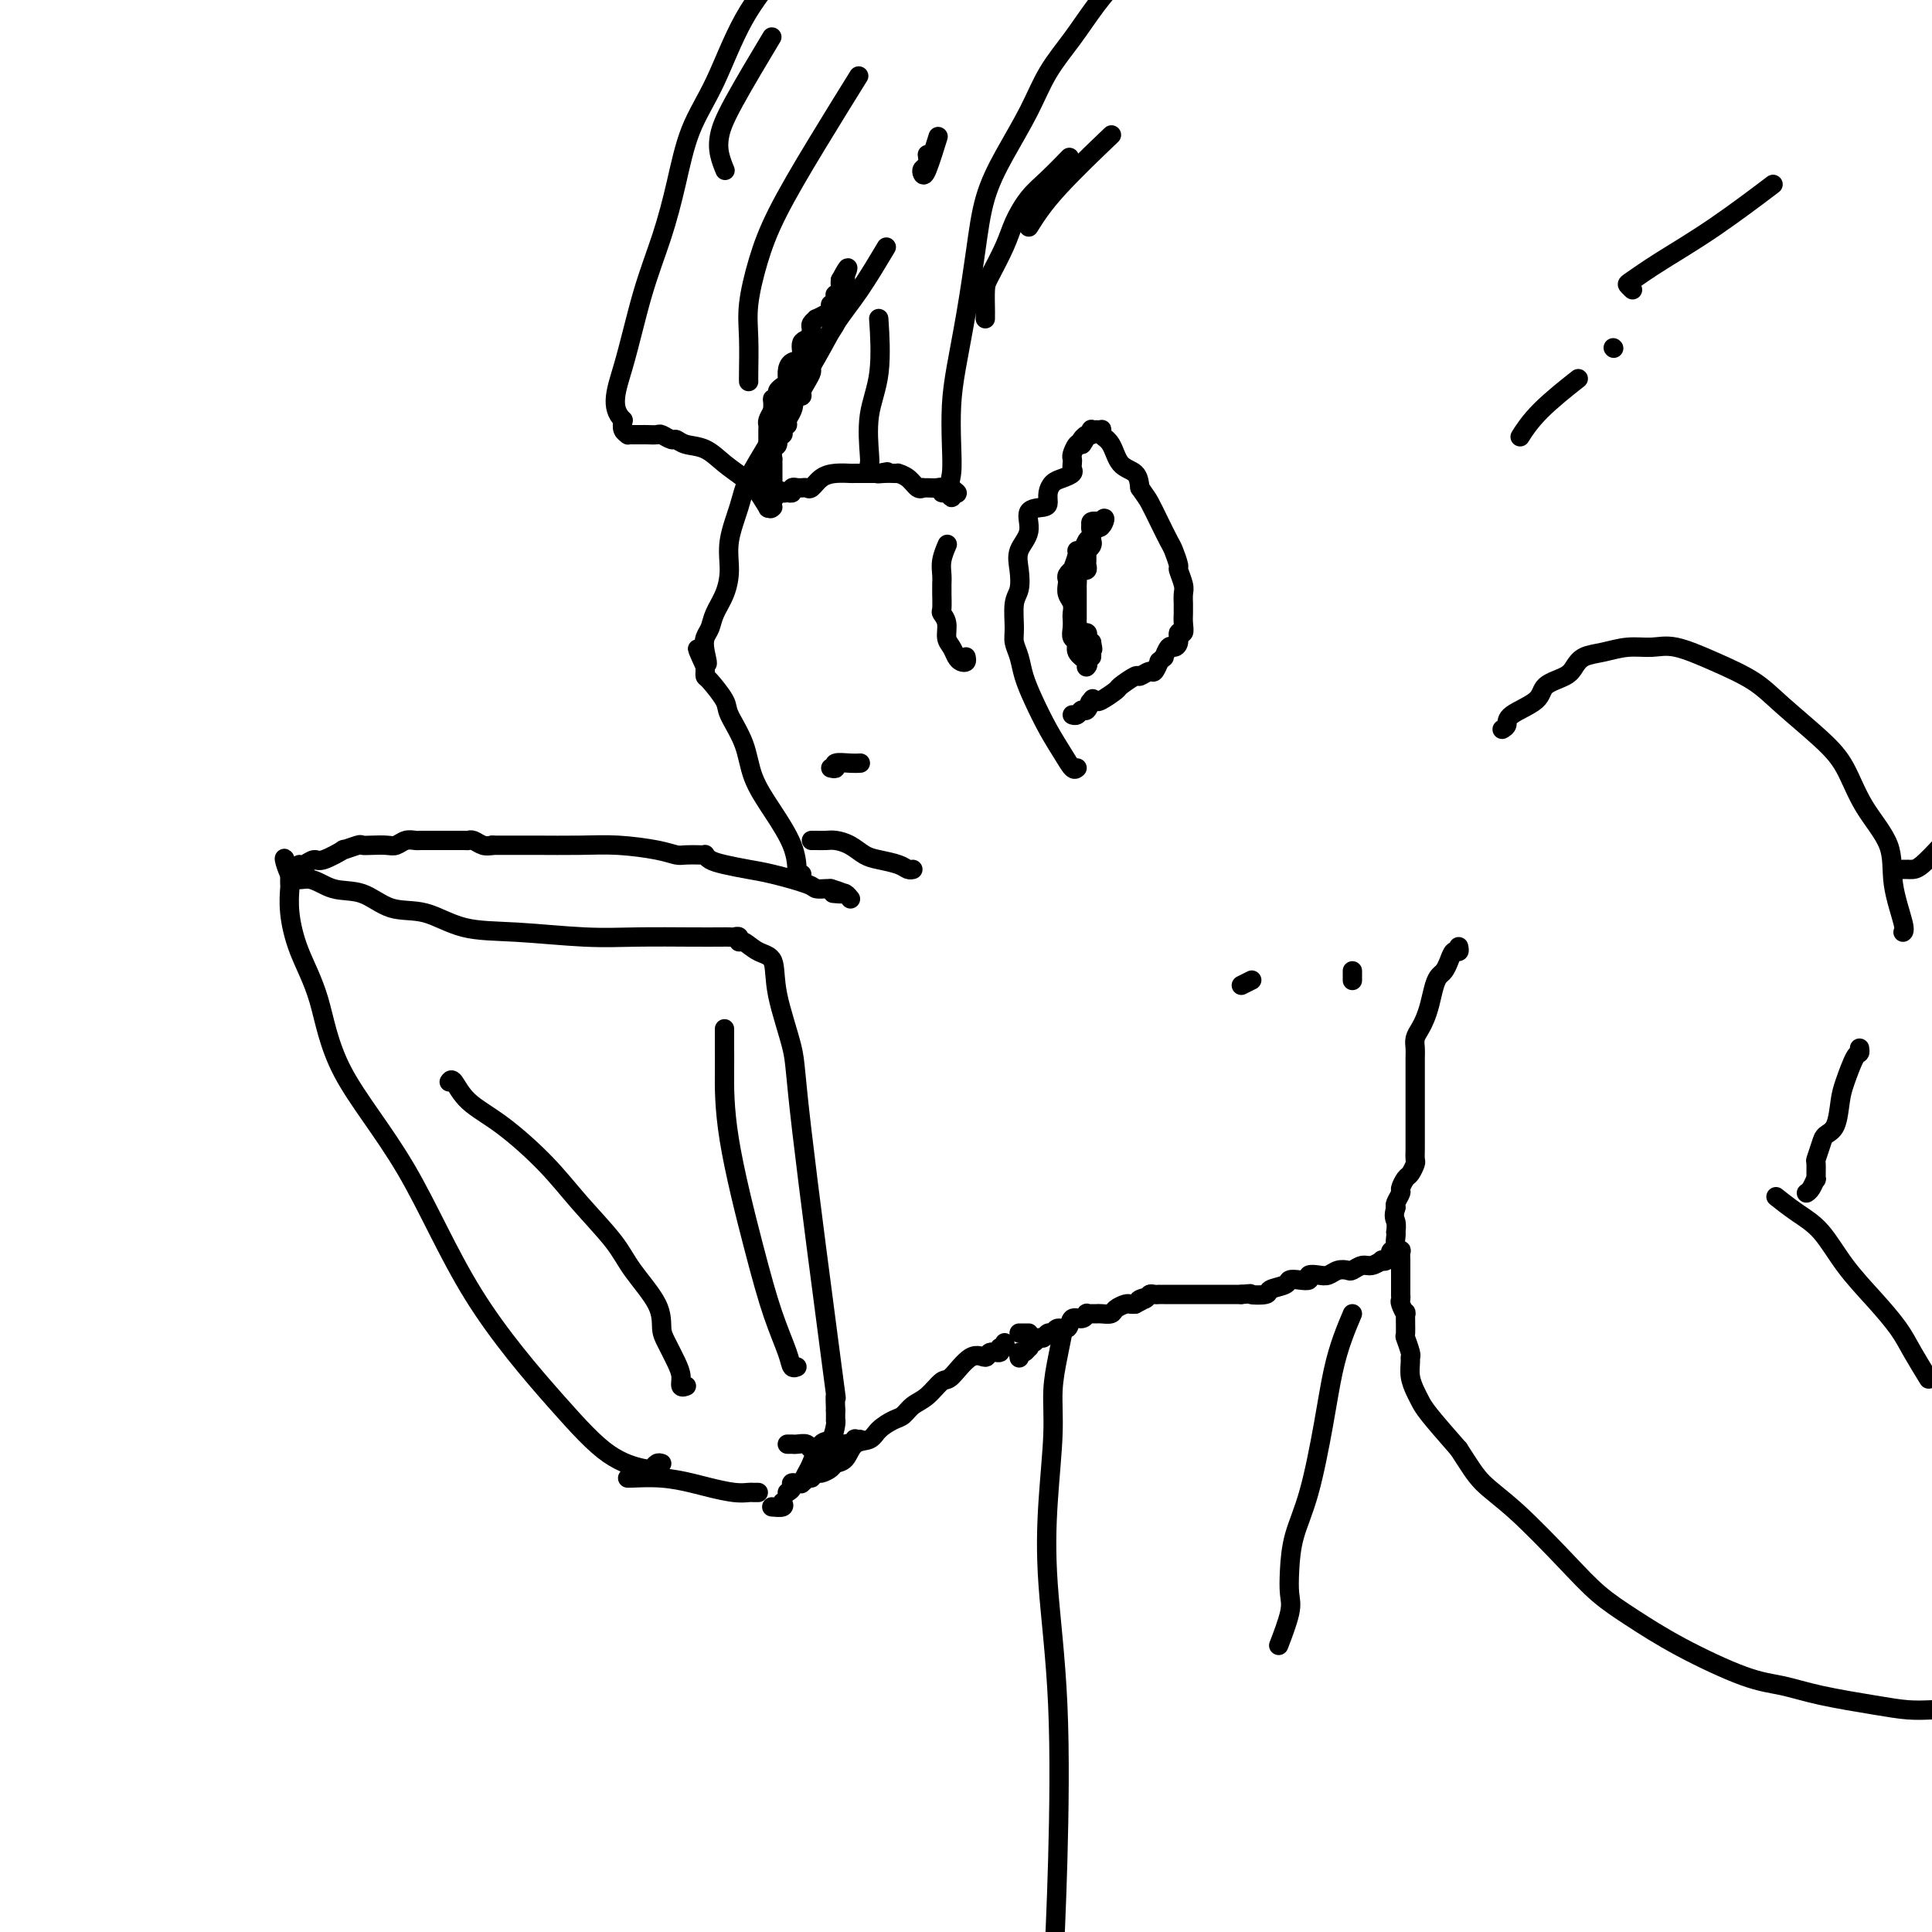 <svg viewBox='0 0 400 400' version='1.1' xmlns='http://www.w3.org/2000/svg' xmlns:xlink='http://www.w3.org/1999/xlink'><g fill='none' stroke='#000000' stroke-width='4' stroke-linecap='round' stroke-linejoin='round'><path d='M137,303c-0.329,-0.103 -0.658,-0.207 -1,0c-0.342,0.207 -0.698,0.723 -1,1c-0.302,0.277 -0.552,0.313 -2,0c-1.448,-0.313 -4.096,-0.975 -7,-3c-2.904,-2.025 -6.064,-5.413 -11,-11c-4.936,-5.587 -11.647,-13.373 -17,-22c-5.353,-8.627 -9.347,-18.095 -14,-26c-4.653,-7.905 -9.965,-14.248 -13,-20c-3.035,-5.752 -3.794,-10.914 -5,-15c-1.206,-4.086 -2.859,-7.098 -4,-10c-1.141,-2.902 -1.770,-5.695 -2,-8c-0.230,-2.305 -0.062,-4.123 0,-5c0.062,-0.877 0.017,-0.813 0,-1c-0.017,-0.187 -0.005,-0.625 0,-1c0.005,-0.375 0.002,-0.688 0,-1'/><path d='M60,181c-1.884,-6.372 -1.094,-1.801 0,0c1.094,1.801 2.492,0.834 4,1c1.508,0.166 3.126,1.467 5,2c1.874,0.533 4.002,0.300 6,1c1.998,0.700 3.864,2.335 6,3c2.136,0.665 4.540,0.360 7,1c2.460,0.640 4.975,2.224 8,3c3.025,0.776 6.561,0.744 11,1c4.439,0.256 9.781,0.801 14,1c4.219,0.199 7.315,0.054 11,0c3.685,-0.054 7.958,-0.016 11,0c3.042,0.016 4.853,0.008 6,0c1.147,-0.008 1.629,-0.018 2,0c0.371,0.018 0.629,0.064 1,0c0.371,-0.064 0.853,-0.238 1,0c0.147,0.238 -0.040,0.890 0,1c0.040,0.110 0.309,-0.320 1,0c0.691,0.320 1.805,1.389 3,2c1.195,0.611 2.471,0.763 3,2c0.529,1.237 0.310,3.558 1,7c0.690,3.442 2.290,8.005 3,11c0.710,2.995 0.531,4.421 2,17c1.469,12.579 4.588,36.310 6,47c1.412,10.690 1.118,8.340 1,8c-0.118,-0.340 -0.059,1.330 0,3'/><path d='M173,292c-0.001,0.308 -0.003,0.616 0,1c0.003,0.384 0.009,0.845 0,1c-0.009,0.155 -0.034,0.002 0,0c0.034,-0.002 0.125,0.145 0,1c-0.125,0.855 -0.468,2.419 -1,3c-0.532,0.581 -1.253,0.180 -2,1c-0.747,0.820 -1.521,2.861 -2,4c-0.479,1.139 -0.665,1.378 -1,2c-0.335,0.622 -0.821,1.629 -1,2c-0.179,0.371 -0.051,0.106 0,0c0.051,-0.106 0.026,-0.053 0,0'/><path d='M130,306c-0.098,0.024 -0.196,0.049 1,0c1.196,-0.049 3.686,-0.171 6,0c2.314,0.171 4.451,0.634 6,1c1.549,0.366 2.510,0.634 4,1c1.490,0.366 3.510,0.830 5,1c1.490,0.170 2.451,0.046 3,0c0.549,-0.046 0.686,-0.012 1,0c0.314,0.012 0.804,0.004 1,0c0.196,-0.004 0.098,-0.002 0,0'/><path d='M93,224c0.234,-0.353 0.467,-0.706 1,0c0.533,0.706 1.364,2.470 3,4c1.636,1.530 4.077,2.826 7,5c2.923,2.174 6.328,5.228 9,8c2.672,2.772 4.610,5.264 7,8c2.390,2.736 5.231,5.718 7,8c1.769,2.282 2.466,3.864 4,6c1.534,2.136 3.903,4.827 5,7c1.097,2.173 0.920,3.830 1,5c0.080,1.170 0.418,1.855 1,3c0.582,1.145 1.410,2.752 2,4c0.590,1.248 0.942,2.139 1,3c0.058,0.861 -0.177,1.693 0,2c0.177,0.307 0.765,0.088 1,0c0.235,-0.088 0.118,-0.044 0,0'/><path d='M150,213c0.001,0.162 0.002,0.323 0,1c-0.002,0.677 -0.006,1.868 0,3c0.006,1.132 0.023,2.204 0,5c-0.023,2.796 -0.084,7.317 1,14c1.084,6.683 3.313,15.528 5,22c1.687,6.472 2.830,10.571 4,14c1.170,3.429 2.365,6.187 3,8c0.635,1.813 0.709,2.680 1,3c0.291,0.320 0.797,0.091 1,0c0.203,-0.091 0.101,-0.046 0,0'/><path d='M62,179c0.223,0.130 0.445,0.260 1,0c0.555,-0.260 1.441,-0.911 2,-1c0.559,-0.089 0.789,0.382 2,0c1.211,-0.382 3.401,-1.619 4,-2c0.599,-0.381 -0.394,0.094 0,0c0.394,-0.094 2.174,-0.756 3,-1c0.826,-0.244 0.696,-0.069 1,0c0.304,0.069 1.041,0.033 2,0c0.959,-0.033 2.141,-0.061 3,0c0.859,0.061 1.395,0.213 2,0c0.605,-0.213 1.279,-0.789 2,-1c0.721,-0.211 1.488,-0.057 2,0c0.512,0.057 0.768,0.015 1,0c0.232,-0.015 0.441,-0.004 1,0c0.559,0.004 1.467,0.001 2,0c0.533,-0.001 0.692,-0.000 1,0c0.308,0.000 0.764,-0.001 1,0c0.236,0.001 0.251,0.004 1,0c0.749,-0.004 2.231,-0.015 3,0c0.769,0.015 0.825,0.056 1,0c0.175,-0.056 0.470,-0.207 1,0c0.530,0.207 1.294,0.774 2,1c0.706,0.226 1.353,0.113 2,0'/><path d='M102,175c4.215,-0.000 0.753,-0.001 0,0c-0.753,0.001 1.204,0.003 3,0c1.796,-0.003 3.430,-0.011 6,0c2.570,0.011 6.077,0.041 9,0c2.923,-0.041 5.263,-0.155 8,0c2.737,0.155 5.872,0.578 8,1c2.128,0.422 3.249,0.844 4,1c0.751,0.156 1.131,0.045 2,0c0.869,-0.045 2.226,-0.023 3,0c0.774,0.023 0.965,0.048 1,0c0.035,-0.048 -0.087,-0.168 0,0c0.087,0.168 0.384,0.626 1,1c0.616,0.374 1.550,0.664 3,1c1.450,0.336 3.414,0.717 5,1c1.586,0.283 2.792,0.468 5,1c2.208,0.532 5.416,1.411 7,2c1.584,0.589 1.542,0.889 2,1c0.458,0.111 1.417,0.032 2,0c0.583,-0.032 0.792,-0.016 1,0'/><path d='M172,184c4.416,1.311 1.958,1.087 1,1c-0.958,-0.087 -0.414,-0.037 0,0c0.414,0.037 0.699,0.061 1,0c0.301,-0.061 0.620,-0.209 1,0c0.380,0.209 0.823,0.774 1,1c0.177,0.226 0.089,0.113 0,0'/><path d='M166,181c-0.428,0.006 -0.857,0.013 -1,0c-0.143,-0.013 -0.001,-0.045 0,-1c0.001,-0.955 -0.140,-2.833 -1,-5c-0.860,-2.167 -2.438,-4.623 -4,-7c-1.562,-2.377 -3.108,-4.676 -4,-7c-0.892,-2.324 -1.129,-4.675 -2,-7c-0.871,-2.325 -2.377,-4.626 -3,-6c-0.623,-1.374 -0.363,-1.821 -1,-3c-0.637,-1.179 -2.171,-3.089 -3,-4c-0.829,-0.911 -0.954,-0.822 -1,-1c-0.046,-0.178 -0.013,-0.622 0,-1c0.013,-0.378 0.007,-0.689 0,-1'/><path d='M146,138c-3.098,-6.800 -0.842,-2.300 0,-1c0.842,1.300 0.271,-0.602 0,-2c-0.271,-1.398 -0.240,-2.294 0,-3c0.240,-0.706 0.690,-1.221 1,-2c0.310,-0.779 0.482,-1.820 1,-3c0.518,-1.180 1.383,-2.497 2,-4c0.617,-1.503 0.987,-3.191 1,-5c0.013,-1.809 -0.331,-3.738 0,-6c0.331,-2.262 1.337,-4.855 2,-7c0.663,-2.145 0.985,-3.842 2,-6c1.015,-2.158 2.725,-4.778 4,-7c1.275,-2.222 2.117,-4.046 3,-6c0.883,-1.954 1.806,-4.038 3,-6c1.194,-1.962 2.657,-3.802 4,-6c1.343,-2.198 2.566,-4.754 4,-7c1.434,-2.246 3.078,-4.182 5,-7c1.922,-2.818 4.120,-6.520 5,-8c0.880,-1.480 0.440,-0.740 0,0'/><path d='M160,105c-0.261,0.267 -0.523,0.534 -1,0c-0.477,-0.534 -1.171,-1.869 -2,-3c-0.829,-1.131 -1.795,-2.058 -3,-3c-1.205,-0.942 -2.651,-1.897 -4,-3c-1.349,-1.103 -2.603,-2.352 -4,-3c-1.397,-0.648 -2.937,-0.696 -4,-1c-1.063,-0.304 -1.651,-0.866 -2,-1c-0.349,-0.134 -0.461,0.160 -1,0c-0.539,-0.160 -1.507,-0.775 -2,-1c-0.493,-0.225 -0.513,-0.060 -1,0c-0.487,0.060 -1.441,0.016 -2,0c-0.559,-0.016 -0.723,-0.004 -1,0c-0.277,0.004 -0.666,-0.001 -1,0c-0.334,0.001 -0.612,0.009 -1,0c-0.388,-0.009 -0.888,-0.033 -1,0c-0.112,0.033 0.162,0.124 0,0c-0.162,-0.124 -0.761,-0.464 -1,-1c-0.239,-0.536 -0.120,-1.268 0,-2'/><path d='M129,87c-2.818,-2.667 -1.364,-6.335 0,-11c1.364,-4.665 2.639,-10.327 4,-15c1.361,-4.673 2.808,-8.356 4,-12c1.192,-3.644 2.129,-7.247 3,-11c0.871,-3.753 1.677,-7.655 3,-11c1.323,-3.345 3.164,-6.131 5,-10c1.836,-3.869 3.667,-8.820 6,-13c2.333,-4.180 5.166,-7.590 8,-11'/><path d='M159,105c0.000,0.181 0.000,0.362 0,0c-0.000,-0.362 -0.000,-1.268 0,-2c0.000,-0.732 0.000,-1.292 0,-2c-0.000,-0.708 -0.000,-1.566 0,-2c0.000,-0.434 0.000,-0.445 0,-1c-0.000,-0.555 -0.000,-1.654 0,-2c0.000,-0.346 0.000,0.061 0,0c-0.000,-0.061 -0.000,-0.589 0,-1c0.000,-0.411 0.000,-0.705 0,-1c-0.000,-0.295 -0.000,-0.590 0,-1c0.000,-0.410 0.000,-0.936 0,-1c-0.000,-0.064 -0.001,0.335 0,0c0.001,-0.335 0.003,-1.402 0,-2c-0.003,-0.598 -0.011,-0.727 0,-1c0.011,-0.273 0.041,-0.689 0,-1c-0.041,-0.311 -0.155,-0.517 0,-1c0.155,-0.483 0.577,-1.241 1,-2'/><path d='M160,85c0.091,-3.499 -0.182,-2.246 0,-2c0.182,0.246 0.819,-0.514 1,-1c0.181,-0.486 -0.093,-0.698 0,-1c0.093,-0.302 0.555,-0.695 1,-1c0.445,-0.305 0.874,-0.523 1,-1c0.126,-0.477 -0.050,-1.213 0,-2c0.050,-0.787 0.325,-1.625 1,-2c0.675,-0.375 1.750,-0.285 2,-1c0.250,-0.715 -0.327,-2.233 0,-3c0.327,-0.767 1.556,-0.784 2,-1c0.444,-0.216 0.103,-0.631 0,-1c-0.103,-0.369 0.031,-0.690 0,-1c-0.031,-0.310 -0.229,-0.608 0,-1c0.229,-0.392 0.883,-0.880 1,-1c0.117,-0.120 -0.305,0.126 0,0c0.305,-0.126 1.335,-0.625 2,-1c0.665,-0.375 0.963,-0.626 1,-1c0.037,-0.374 -0.187,-0.870 0,-1c0.187,-0.130 0.786,0.106 1,0c0.214,-0.106 0.043,-0.553 0,-1c-0.043,-0.447 0.041,-0.893 0,-1c-0.041,-0.107 -0.207,0.126 0,0c0.207,-0.126 0.786,-0.611 1,-1c0.214,-0.389 0.061,-0.683 0,-1c-0.061,-0.317 -0.031,-0.659 0,-1'/><path d='M174,58c2.391,-4.415 1.370,-1.952 1,-1c-0.370,0.952 -0.089,0.395 0,0c0.089,-0.395 -0.013,-0.626 0,0c0.013,0.626 0.140,2.111 0,3c-0.140,0.889 -0.548,1.183 -1,2c-0.452,0.817 -0.947,2.158 -1,3c-0.053,0.842 0.336,1.185 0,2c-0.336,0.815 -1.396,2.101 -2,3c-0.604,0.899 -0.753,1.409 -1,2c-0.247,0.591 -0.592,1.261 -1,2c-0.408,0.739 -0.879,1.547 -1,2c-0.121,0.453 0.108,0.551 0,1c-0.108,0.449 -0.554,1.247 -1,2c-0.446,0.753 -0.893,1.459 -1,2c-0.107,0.541 0.125,0.915 0,1c-0.125,0.085 -0.607,-0.119 -1,0c-0.393,0.119 -0.696,0.559 -1,1'/><path d='M164,83c-1.564,4.061 -0.475,1.714 0,1c0.475,-0.714 0.337,0.203 0,1c-0.337,0.797 -0.874,1.472 -1,2c-0.126,0.528 0.158,0.910 0,1c-0.158,0.090 -0.759,-0.112 -1,0c-0.241,0.112 -0.121,0.540 0,1c0.121,0.460 0.243,0.954 0,1c-0.243,0.046 -0.850,-0.357 -1,0c-0.150,0.357 0.156,1.473 0,2c-0.156,0.527 -0.774,0.466 -1,1c-0.226,0.534 -0.061,1.663 0,2c0.061,0.337 0.016,-0.117 0,0c-0.016,0.117 -0.004,0.806 0,1c0.004,0.194 0.001,-0.106 0,0c-0.001,0.106 -0.000,0.620 0,1c0.000,0.380 0.000,0.627 0,1c-0.000,0.373 -0.000,0.874 0,1c0.000,0.126 0.000,-0.121 0,0c-0.000,0.121 -0.000,0.609 0,1c0.000,0.391 0.000,0.683 0,1c-0.000,0.317 -0.000,0.658 0,1'/><path d='M160,102c-0.441,2.938 0.455,0.783 1,0c0.545,-0.783 0.738,-0.196 1,0c0.262,0.196 0.591,-0.000 1,0c0.409,0.000 0.897,0.196 1,0c0.103,-0.196 -0.180,-0.785 0,-1c0.180,-0.215 0.821,-0.056 1,0c0.179,0.056 -0.104,0.008 0,0c0.104,-0.008 0.597,0.022 1,0c0.403,-0.022 0.718,-0.097 1,0c0.282,0.097 0.533,0.366 1,0c0.467,-0.366 1.151,-1.366 2,-2c0.849,-0.634 1.863,-0.902 3,-1c1.137,-0.098 2.399,-0.026 3,0c0.601,0.026 0.542,0.007 1,0c0.458,-0.007 1.432,-0.002 2,0c0.568,0.002 0.730,0.001 1,0c0.270,-0.001 0.649,-0.000 1,0c0.351,0.000 0.676,0.000 1,0'/><path d='M182,98c3.370,-0.619 0.796,-0.166 0,0c-0.796,0.166 0.185,0.046 1,0c0.815,-0.046 1.465,-0.019 2,0c0.535,0.019 0.956,0.029 1,0c0.044,-0.029 -0.290,-0.099 0,0c0.290,0.099 1.204,0.366 2,1c0.796,0.634 1.474,1.634 2,2c0.526,0.366 0.901,0.097 1,0c0.099,-0.097 -0.079,-0.022 0,0c0.079,0.022 0.416,-0.009 1,0c0.584,0.009 1.414,0.060 2,0c0.586,-0.060 0.928,-0.229 1,0c0.072,0.229 -0.125,0.855 0,1c0.125,0.145 0.572,-0.192 1,0c0.428,0.192 0.837,0.912 1,1c0.163,0.088 0.082,-0.456 0,-1'/><path d='M197,102c2.321,0.505 0.624,-0.233 0,-1c-0.624,-0.767 -0.175,-1.563 0,-3c0.175,-1.437 0.078,-3.513 0,-6c-0.078,-2.487 -0.135,-5.383 0,-8c0.135,-2.617 0.464,-4.955 1,-8c0.536,-3.045 1.280,-6.797 2,-11c0.720,-4.203 1.416,-8.856 2,-13c0.584,-4.144 1.057,-7.779 2,-11c0.943,-3.221 2.355,-6.030 4,-9c1.645,-2.970 3.524,-6.103 5,-9c1.476,-2.897 2.550,-5.560 4,-8c1.450,-2.440 3.275,-4.657 5,-7c1.725,-2.343 3.350,-4.812 5,-7c1.650,-2.188 3.325,-4.094 5,-6'/><path d='M155,79c-0.011,-0.207 -0.022,-0.415 0,-2c0.022,-1.585 0.077,-4.548 0,-7c-0.077,-2.452 -0.286,-4.393 0,-7c0.286,-2.607 1.065,-5.881 2,-9c0.935,-3.119 2.024,-6.083 4,-10c1.976,-3.917 4.840,-8.785 8,-14c3.160,-5.215 6.617,-10.776 8,-13c1.383,-2.224 0.691,-1.112 0,0'/><path d='M150,35c0.104,0.250 0.208,0.499 0,0c-0.208,-0.499 -0.727,-1.747 -1,-3c-0.273,-1.253 -0.300,-2.511 0,-4c0.300,-1.489 0.927,-3.209 3,-7c2.073,-3.791 5.592,-9.655 7,-12c1.408,-2.345 0.704,-1.173 0,0'/><path d='M223,159c-0.267,0.228 -0.533,0.456 -1,0c-0.467,-0.456 -1.133,-1.595 -2,-3c-0.867,-1.405 -1.935,-3.076 -3,-5c-1.065,-1.924 -2.127,-4.102 -3,-6c-0.873,-1.898 -1.555,-3.516 -2,-5c-0.445,-1.484 -0.651,-2.833 -1,-4c-0.349,-1.167 -0.839,-2.153 -1,-3c-0.161,-0.847 0.007,-1.556 0,-3c-0.007,-1.444 -0.190,-3.624 0,-5c0.190,-1.376 0.752,-1.948 1,-3c0.248,-1.052 0.182,-2.582 0,-4c-0.182,-1.418 -0.479,-2.722 0,-4c0.479,-1.278 1.736,-2.530 2,-4c0.264,-1.470 -0.463,-3.157 0,-4c0.463,-0.843 2.115,-0.842 3,-1c0.885,-0.158 1.001,-0.476 1,-1c-0.001,-0.524 -0.119,-1.254 0,-2c0.119,-0.746 0.477,-1.509 1,-2c0.523,-0.491 1.212,-0.709 2,-1c0.788,-0.291 1.674,-0.654 2,-1c0.326,-0.346 0.090,-0.674 0,-1c-0.090,-0.326 -0.035,-0.648 0,-1c0.035,-0.352 0.051,-0.734 0,-1c-0.051,-0.266 -0.167,-0.418 0,-1c0.167,-0.582 0.619,-1.595 1,-2c0.381,-0.405 0.690,-0.203 1,0'/><path d='M224,92c1.657,-2.327 0.300,-1.145 0,-1c-0.300,0.145 0.458,-0.746 1,-1c0.542,-0.254 0.867,0.128 1,0c0.133,-0.128 0.075,-0.767 0,-1c-0.075,-0.233 -0.165,-0.060 0,0c0.165,0.060 0.586,0.006 1,0c0.414,-0.006 0.819,0.037 1,0c0.181,-0.037 0.136,-0.152 0,0c-0.136,0.152 -0.362,0.571 0,1c0.362,0.429 1.314,0.868 2,2c0.686,1.132 1.108,2.959 2,4c0.892,1.041 2.255,1.298 3,2c0.745,0.702 0.873,1.851 1,3'/><path d='M236,101c1.289,1.889 1.512,2.111 2,3c0.488,0.889 1.240,2.446 2,4c0.760,1.554 1.528,3.106 2,4c0.472,0.894 0.648,1.131 1,2c0.352,0.869 0.879,2.369 1,3c0.121,0.631 -0.164,0.393 0,1c0.164,0.607 0.776,2.060 1,3c0.224,0.940 0.060,1.368 0,2c-0.060,0.632 -0.015,1.470 0,2c0.015,0.530 0.000,0.753 0,1c-0.000,0.247 0.015,0.517 0,1c-0.015,0.483 -0.060,1.177 0,2c0.060,0.823 0.224,1.773 0,2c-0.224,0.227 -0.834,-0.271 -1,0c-0.166,0.271 0.114,1.311 0,2c-0.114,0.689 -0.623,1.026 -1,1c-0.377,-0.026 -0.622,-0.415 -1,0c-0.378,0.415 -0.889,1.636 -1,2c-0.111,0.364 0.179,-0.128 0,0c-0.179,0.128 -0.826,0.876 -1,1c-0.174,0.124 0.124,-0.375 0,0c-0.124,0.375 -0.671,1.624 -1,2c-0.329,0.376 -0.439,-0.122 -1,0c-0.561,0.122 -1.572,0.863 -2,1c-0.428,0.137 -0.272,-0.331 -1,0c-0.728,0.331 -2.339,1.460 -3,2c-0.661,0.540 -0.370,0.492 -1,1c-0.630,0.508 -2.180,1.574 -3,2c-0.820,0.426 -0.910,0.213 -1,0'/><path d='M227,145c-2.096,0.962 -1.335,0.367 -1,0c0.335,-0.367 0.244,-0.505 0,0c-0.244,0.505 -0.640,1.652 -1,2c-0.360,0.348 -0.684,-0.103 -1,0c-0.316,0.103 -0.623,0.758 -1,1c-0.377,0.242 -0.822,0.069 -1,0c-0.178,-0.069 -0.089,-0.035 0,0'/><path d='M225,138c-0.063,0.068 -0.126,0.135 0,0c0.126,-0.135 0.440,-0.473 0,-1c-0.440,-0.527 -1.635,-1.244 -2,-2c-0.365,-0.756 0.098,-1.550 0,-2c-0.098,-0.450 -0.757,-0.557 -1,-1c-0.243,-0.443 -0.069,-1.221 0,-2c0.069,-0.779 0.032,-1.560 0,-2c-0.032,-0.440 -0.061,-0.538 0,-1c0.061,-0.462 0.211,-1.289 0,-2c-0.211,-0.711 -0.785,-1.305 -1,-2c-0.215,-0.695 -0.073,-1.490 0,-2c0.073,-0.510 0.076,-0.735 0,-1c-0.076,-0.265 -0.231,-0.569 0,-1c0.231,-0.431 0.850,-0.989 1,-1c0.150,-0.011 -0.167,0.526 0,0c0.167,-0.526 0.819,-2.116 1,-3c0.181,-0.884 -0.109,-1.064 0,-1c0.109,0.064 0.618,0.372 1,0c0.382,-0.372 0.639,-1.423 1,-2c0.361,-0.577 0.827,-0.680 1,-1c0.173,-0.320 0.052,-0.856 0,-1c-0.052,-0.144 -0.034,0.106 0,0c0.034,-0.106 0.086,-0.567 0,-1c-0.086,-0.433 -0.310,-0.838 0,-1c0.310,-0.162 1.155,-0.081 2,0'/><path d='M228,108c1.204,-1.772 0.715,0.298 0,1c-0.715,0.702 -1.654,0.035 -2,0c-0.346,-0.035 -0.099,0.561 0,1c0.099,0.439 0.049,0.719 0,1'/><path d='M226,111c-0.326,0.647 -0.140,0.765 0,1c0.140,0.235 0.234,0.588 0,1c-0.234,0.412 -0.795,0.884 -1,1c-0.205,0.116 -0.054,-0.123 0,0c0.054,0.123 0.010,0.607 0,1c-0.010,0.393 0.012,0.693 0,1c-0.012,0.307 -0.060,0.621 0,1c0.060,0.379 0.226,0.822 0,1c-0.226,0.178 -0.845,0.089 -1,0c-0.155,-0.089 0.155,-0.179 0,0c-0.155,0.179 -0.773,0.625 -1,1c-0.227,0.375 -0.061,0.677 0,1c0.061,0.323 0.016,0.668 0,1c-0.016,0.332 -0.004,0.652 0,1c0.004,0.348 0.001,0.724 0,1c-0.001,0.276 -0.000,0.451 0,1c0.000,0.549 -0.000,1.471 0,2c0.000,0.529 0.001,0.666 0,1c-0.001,0.334 -0.002,0.864 0,1c0.002,0.136 0.008,-0.122 0,0c-0.008,0.122 -0.031,0.624 0,1c0.031,0.376 0.116,0.626 0,1c-0.116,0.374 -0.433,0.874 0,1c0.433,0.126 1.617,-0.120 2,0c0.383,0.120 -0.033,0.606 0,1c0.033,0.394 0.517,0.697 1,1'/><path d='M226,133c0.464,2.348 0.124,1.218 0,1c-0.124,-0.218 -0.033,0.478 0,1c0.033,0.522 0.009,0.872 0,1c-0.009,0.128 -0.002,0.034 0,0c0.002,-0.034 0.001,-0.010 0,0c-0.001,0.010 -0.000,0.005 0,0'/><path d='M163,299c0.438,0.002 0.876,0.004 1,0c0.124,-0.004 -0.065,-0.015 0,0c0.065,0.015 0.384,0.057 1,0c0.616,-0.057 1.528,-0.211 2,0c0.472,0.211 0.505,0.789 1,1c0.495,0.211 1.452,0.057 2,0c0.548,-0.057 0.686,-0.015 1,0c0.314,0.015 0.804,0.004 1,0c0.196,-0.004 0.098,-0.002 0,0'/><path d='M168,174c0.238,-0.004 0.476,-0.008 1,0c0.524,0.008 1.335,0.030 2,0c0.665,-0.030 1.182,-0.110 2,0c0.818,0.110 1.935,0.412 3,1c1.065,0.588 2.079,1.464 3,2c0.921,0.536 1.750,0.732 3,1c1.250,0.268 2.923,0.608 4,1c1.077,0.392 1.559,0.836 2,1c0.441,0.164 0.840,0.047 1,0c0.160,-0.047 0.080,-0.023 0,0'/><path d='M172,159c0.498,0.113 0.995,0.226 1,0c0.005,-0.226 -0.483,-0.793 0,-1c0.483,-0.207 1.938,-0.056 3,0c1.062,0.056 1.732,0.016 2,0c0.268,-0.016 0.134,-0.008 0,0'/><path d='M180,96c0.061,-0.132 0.121,-0.265 0,-2c-0.121,-1.735 -0.424,-5.073 0,-8c0.424,-2.927 1.576,-5.442 2,-9c0.424,-3.558 0.121,-8.159 0,-10c-0.121,-1.841 -0.061,-0.920 0,0'/><path d='M192,32c0.109,0.758 0.219,1.515 0,2c-0.219,0.485 -0.766,0.696 -1,1c-0.234,0.304 -0.156,0.700 0,1c0.156,0.300 0.388,0.504 1,-1c0.612,-1.504 1.603,-4.715 2,-6c0.397,-1.285 0.198,-0.642 0,0'/><path d='M163,309c0.473,-0.297 0.945,-0.593 1,-1c0.055,-0.407 -0.309,-0.923 0,-1c0.309,-0.077 1.291,0.287 2,0c0.709,-0.287 1.145,-1.225 2,-2c0.855,-0.775 2.128,-1.388 3,-2c0.872,-0.612 1.343,-1.222 2,-2c0.657,-0.778 1.500,-1.725 2,-2c0.500,-0.275 0.656,0.123 1,0c0.344,-0.123 0.876,-0.765 1,-1c0.124,-0.235 -0.159,-0.063 0,0c0.159,0.063 0.760,0.018 1,0c0.240,-0.018 0.120,-0.009 0,0'/><path d='M200,136c0.089,0.406 0.177,0.811 0,1c-0.177,0.189 -0.621,0.160 -1,0c-0.379,-0.160 -0.694,-0.453 -1,-1c-0.306,-0.547 -0.604,-1.349 -1,-2c-0.396,-0.651 -0.891,-1.152 -1,-2c-0.109,-0.848 0.167,-2.045 0,-3c-0.167,-0.955 -0.777,-1.670 -1,-2c-0.223,-0.330 -0.060,-0.276 0,-1c0.060,-0.724 0.015,-2.227 0,-3c-0.015,-0.773 -0.000,-0.817 0,-1c0.000,-0.183 -0.014,-0.505 0,-1c0.014,-0.495 0.055,-1.164 0,-2c-0.055,-0.836 -0.207,-1.841 0,-3c0.207,-1.159 0.773,-2.474 1,-3c0.227,-0.526 0.113,-0.263 0,0'/><path d='M204,66c-0.002,-0.417 -0.005,-0.834 0,-1c0.005,-0.166 0.017,-0.080 0,-1c-0.017,-0.920 -0.063,-2.847 0,-4c0.063,-1.153 0.234,-1.532 1,-3c0.766,-1.468 2.125,-4.026 3,-6c0.875,-1.974 1.265,-3.363 2,-5c0.735,-1.637 1.816,-3.521 3,-5c1.184,-1.479 2.473,-2.552 4,-4c1.527,-1.448 3.294,-3.271 4,-4c0.706,-0.729 0.353,-0.365 0,0'/><path d='M213,47c1.422,-2.267 2.844,-4.533 6,-8c3.156,-3.467 8.044,-8.133 10,-10c1.956,-1.867 0.978,-0.933 0,0'/><path d='M162,311c0.222,0.422 0.444,0.844 0,1c-0.444,0.156 -1.556,0.044 -2,0c-0.444,-0.044 -0.222,-0.022 0,0'/><path d='M168,306c0.366,-0.445 0.731,-0.891 1,-1c0.269,-0.109 0.441,0.118 1,0c0.559,-0.118 1.505,-0.580 2,-1c0.495,-0.420 0.540,-0.798 1,-1c0.460,-0.202 1.334,-0.229 2,-1c0.666,-0.771 1.123,-2.286 2,-3c0.877,-0.714 2.174,-0.629 3,-1c0.826,-0.371 1.183,-1.200 2,-2c0.817,-0.800 2.096,-1.571 3,-2c0.904,-0.429 1.434,-0.517 2,-1c0.566,-0.483 1.169,-1.360 2,-2c0.831,-0.640 1.890,-1.042 3,-2c1.110,-0.958 2.271,-2.471 3,-3c0.729,-0.529 1.026,-0.074 2,-1c0.974,-0.926 2.624,-3.233 4,-4c1.376,-0.767 2.478,0.006 3,0c0.522,-0.006 0.466,-0.790 1,-1c0.534,-0.210 1.660,0.154 2,0c0.340,-0.154 -0.105,-0.825 0,-1c0.105,-0.175 0.759,0.145 1,0c0.241,-0.145 0.069,-0.756 0,-1c-0.069,-0.244 -0.034,-0.122 0,0'/><path d='M211,276c0.311,0.000 0.622,0.000 1,0c0.378,0.000 0.822,0.000 1,0c0.178,0.000 0.089,0.000 0,0'/><path d='M211,281c0.022,0.122 0.045,0.244 0,0c-0.045,-0.244 -0.156,-0.854 0,-1c0.156,-0.146 0.581,0.172 1,0c0.419,-0.172 0.833,-0.835 1,-1c0.167,-0.165 0.086,0.167 0,0c-0.086,-0.167 -0.178,-0.833 0,-1c0.178,-0.167 0.625,0.167 1,0c0.375,-0.167 0.677,-0.834 1,-1c0.323,-0.166 0.668,0.168 1,0c0.332,-0.168 0.651,-0.837 1,-1c0.349,-0.163 0.727,0.182 1,0c0.273,-0.182 0.441,-0.890 1,-1c0.559,-0.110 1.508,0.377 2,0c0.492,-0.377 0.527,-1.618 1,-2c0.473,-0.382 1.384,0.094 2,0c0.616,-0.094 0.938,-0.757 1,-1c0.062,-0.243 -0.134,-0.064 0,0c0.134,0.064 0.598,0.014 1,0c0.402,-0.014 0.741,0.006 1,0c0.259,-0.006 0.436,-0.040 1,0c0.564,0.040 1.513,0.154 2,0c0.487,-0.154 0.512,-0.577 1,-1c0.488,-0.423 1.439,-0.845 2,-1c0.561,-0.155 0.732,-0.044 1,0c0.268,0.044 0.634,0.022 1,0'/><path d='M235,270c3.892,-1.944 1.621,-1.306 1,-1c-0.621,0.306 0.407,0.278 1,0c0.593,-0.278 0.750,-0.807 1,-1c0.250,-0.193 0.592,-0.052 1,0c0.408,0.052 0.883,0.014 1,0c0.117,-0.014 -0.122,-0.004 0,0c0.122,0.004 0.606,0.001 1,0c0.394,-0.001 0.697,-0.000 1,0c0.303,0.000 0.606,0.000 1,0c0.394,-0.000 0.879,-0.000 1,0c0.121,0.000 -0.121,0.000 0,0c0.121,-0.000 0.607,-0.000 1,0c0.393,0.000 0.693,0.000 1,0c0.307,-0.000 0.621,-0.000 1,0c0.379,0.000 0.823,0.000 1,0c0.177,-0.000 0.088,-0.000 0,0c-0.088,0.000 -0.175,0.000 0,0c0.175,-0.000 0.613,-0.000 1,0c0.387,0.000 0.722,0.000 1,0c0.278,-0.000 0.497,-0.000 1,0c0.503,0.000 1.289,0.000 2,0c0.711,-0.000 1.346,-0.000 2,0c0.654,0.000 1.327,0.000 2,0'/><path d='M257,268c3.678,-0.322 1.874,-0.129 2,0c0.126,0.129 2.183,0.192 3,0c0.817,-0.192 0.395,-0.639 1,-1c0.605,-0.361 2.237,-0.636 3,-1c0.763,-0.364 0.655,-0.816 1,-1c0.345,-0.184 1.142,-0.101 2,0c0.858,0.101 1.777,0.220 2,0c0.223,-0.220 -0.249,-0.777 0,-1c0.249,-0.223 1.217,-0.111 2,0c0.783,0.111 1.379,0.222 2,0c0.621,-0.222 1.268,-0.776 2,-1c0.732,-0.224 1.549,-0.116 2,0c0.451,0.116 0.537,0.241 1,0c0.463,-0.241 1.304,-0.848 2,-1c0.696,-0.152 1.248,0.151 2,0c0.752,-0.151 1.704,-0.758 2,-1c0.296,-0.242 -0.065,-0.121 0,0c0.065,0.121 0.557,0.243 1,0c0.443,-0.243 0.836,-0.850 1,-1c0.164,-0.150 0.100,0.156 0,0c-0.100,-0.156 -0.237,-0.774 0,-1c0.237,-0.226 0.847,-0.061 1,0c0.153,0.061 -0.151,0.016 0,0c0.151,-0.016 0.757,-0.005 1,0c0.243,0.005 0.121,0.002 0,0'/><path d='M302,196c0.089,0.469 0.179,0.937 0,1c-0.179,0.063 -0.625,-0.280 -1,0c-0.375,0.280 -0.678,1.184 -1,2c-0.322,0.816 -0.664,1.545 -1,2c-0.336,0.455 -0.667,0.636 -1,1c-0.333,0.364 -0.667,0.913 -1,2c-0.333,1.087 -0.664,2.714 -1,4c-0.336,1.286 -0.679,2.230 -1,3c-0.321,0.770 -0.622,1.365 -1,2c-0.378,0.635 -0.833,1.311 -1,2c-0.167,0.689 -0.045,1.393 0,2c0.045,0.607 0.012,1.119 0,2c-0.012,0.881 -0.003,2.131 0,3c0.003,0.869 0.001,1.356 0,2c-0.001,0.644 -0.000,1.446 0,2c0.000,0.554 0.000,0.859 0,2c-0.000,1.141 0.000,3.117 0,4c-0.000,0.883 -0.000,0.675 0,1c0.000,0.325 0.001,1.185 0,2c-0.001,0.815 -0.003,1.584 0,2c0.003,0.416 0.012,0.477 0,1c-0.012,0.523 -0.046,1.506 0,2c0.046,0.494 0.171,0.498 0,1c-0.171,0.502 -0.638,1.500 -1,2c-0.362,0.500 -0.619,0.501 -1,1c-0.381,0.499 -0.886,1.494 -1,2c-0.114,0.506 0.162,0.521 0,1c-0.162,0.479 -0.760,1.423 -1,2c-0.240,0.577 -0.120,0.789 0,1'/><path d='M289,250c-0.619,1.948 -0.167,2.318 0,3c0.167,0.682 0.048,1.675 0,2c-0.048,0.325 -0.027,-0.020 0,0c0.027,0.020 0.060,0.404 0,1c-0.060,0.596 -0.212,1.402 0,2c0.212,0.598 0.789,0.986 1,1c0.211,0.014 0.057,-0.346 0,0c-0.057,0.346 -0.015,1.400 0,2c0.015,0.600 0.004,0.747 0,1c-0.004,0.253 -0.001,0.613 0,1c0.001,0.387 0.001,0.801 0,1c-0.001,0.199 -0.001,0.184 0,1c0.001,0.816 0.004,2.462 0,3c-0.004,0.538 -0.015,-0.032 0,0c0.015,0.032 0.057,0.664 0,1c-0.057,0.336 -0.212,0.374 0,1c0.212,0.626 0.793,1.838 1,2c0.207,0.162 0.041,-0.728 0,0c-0.041,0.728 0.042,3.072 0,4c-0.042,0.928 -0.208,0.439 0,1c0.208,0.561 0.791,2.170 1,3c0.209,0.830 0.045,0.880 0,1c-0.045,0.120 0.029,0.311 0,1c-0.029,0.689 -0.163,1.875 0,3c0.163,1.125 0.621,2.188 1,3c0.379,0.812 0.679,1.372 1,2c0.321,0.628 0.663,1.322 2,3c1.337,1.678 3.668,4.339 6,7'/><path d='M302,300c2.393,3.678 3.375,5.374 5,7c1.625,1.626 3.894,3.181 7,6c3.106,2.819 7.049,6.902 10,10c2.951,3.098 4.909,5.211 7,7c2.091,1.789 4.314,3.256 7,5c2.686,1.744 5.833,3.766 10,6c4.167,2.234 9.352,4.679 13,6c3.648,1.321 5.759,1.517 8,2c2.241,0.483 4.611,1.253 8,2c3.389,0.747 7.797,1.470 11,2c3.203,0.530 5.201,0.866 7,1c1.799,0.134 3.400,0.067 5,0'/><path d='M311,151c0.453,-0.266 0.905,-0.533 1,-1c0.095,-0.467 -0.168,-1.136 1,-2c1.168,-0.864 3.768,-1.923 5,-3c1.232,-1.077 1.098,-2.172 2,-3c0.902,-0.828 2.841,-1.389 4,-2c1.159,-0.611 1.538,-1.274 2,-2c0.462,-0.726 1.008,-1.517 2,-2c0.992,-0.483 2.429,-0.657 4,-1c1.571,-0.343 3.277,-0.855 5,-1c1.723,-0.145 3.465,0.075 5,0c1.535,-0.075 2.864,-0.447 5,0c2.136,0.447 5.078,1.712 8,3c2.922,1.288 5.823,2.600 8,4c2.177,1.400 3.631,2.889 6,5c2.369,2.111 5.652,4.843 8,7c2.348,2.157 3.761,3.737 5,6c1.239,2.263 2.304,5.209 4,8c1.696,2.791 4.024,5.427 5,8c0.976,2.573 0.602,5.081 1,8c0.398,2.919 1.569,6.247 2,8c0.431,1.753 0.123,1.929 0,2c-0.123,0.071 -0.062,0.035 0,0'/><path d='M385,217c0.060,0.439 0.119,0.877 0,1c-0.119,0.123 -0.417,-0.070 -1,1c-0.583,1.070 -1.451,3.401 -2,5c-0.549,1.599 -0.778,2.464 -1,4c-0.222,1.536 -0.438,3.743 -1,5c-0.562,1.257 -1.471,1.564 -2,2c-0.529,0.436 -0.677,1.001 -1,2c-0.323,0.999 -0.821,2.432 -1,3c-0.179,0.568 -0.037,0.271 0,1c0.037,0.729 -0.029,2.483 0,3c0.029,0.517 0.152,-0.202 0,0c-0.152,0.202 -0.579,1.323 -1,2c-0.421,0.677 -0.834,0.908 -1,1c-0.166,0.092 -0.083,0.046 0,0'/><path d='M368,248c0.089,0.070 0.178,0.141 0,0c-0.178,-0.141 -0.622,-0.493 0,0c0.622,0.493 2.309,1.832 4,3c1.691,1.168 3.386,2.165 5,4c1.614,1.835 3.148,4.506 5,7c1.852,2.494 4.024,4.809 6,7c1.976,2.191 3.756,4.257 5,6c1.244,1.743 1.950,3.161 3,5c1.050,1.839 2.443,4.097 3,5c0.557,0.903 0.279,0.452 0,0'/><path d='M394,180c0.443,0.002 0.887,0.003 1,0c0.113,-0.003 -0.104,-0.011 0,0c0.104,0.011 0.528,0.041 1,0c0.472,-0.041 0.992,-0.155 2,-1c1.008,-0.845 2.504,-2.423 4,-4'/><path d='M280,203c0.000,-0.311 0.000,-0.622 0,-1c0.000,-0.378 0.000,-0.822 0,-1c0.000,-0.178 0.000,-0.089 0,0'/><path d='M315,90c-0.244,0.387 -0.488,0.774 0,0c0.488,-0.774 1.708,-2.708 4,-5c2.292,-2.292 5.655,-4.940 7,-6c1.345,-1.060 0.673,-0.530 0,0'/><path d='M334,72c0.000,0.000 0.100,0.100 0.1,0.1'/><path d='M338,60c-0.420,-0.391 -0.839,-0.782 -1,-1c-0.161,-0.218 -0.062,-0.263 1,-1c1.062,-0.737 3.089,-2.167 6,-4c2.911,-1.833 6.707,-4.071 11,-7c4.293,-2.929 9.084,-6.551 11,-8c1.916,-1.449 0.958,-0.724 0,0'/><path d='M220,276c0.081,-0.404 0.162,-0.807 0,0c-0.162,0.807 -0.567,2.825 -1,5c-0.433,2.175 -0.893,4.506 -1,7c-0.107,2.494 0.140,5.152 0,9c-0.140,3.848 -0.667,8.885 -1,14c-0.333,5.115 -0.471,10.309 0,17c0.471,6.691 1.550,14.878 2,25c0.450,10.122 0.271,22.178 0,32c-0.271,9.822 -0.636,17.411 -1,25'/><path d='M280,272c-0.661,1.557 -1.322,3.113 -2,5c-0.678,1.887 -1.372,4.103 -2,7c-0.628,2.897 -1.188,6.473 -2,11c-0.812,4.527 -1.876,10.003 -3,14c-1.124,3.997 -2.309,6.515 -3,9c-0.691,2.485 -0.890,4.937 -1,7c-0.110,2.063 -0.133,3.739 0,5c0.133,1.261 0.420,2.109 0,4c-0.420,1.891 -1.549,4.826 -2,6c-0.451,1.174 -0.226,0.587 0,0'/><path d='M257,204c0.833,-0.417 1.667,-0.833 2,-1c0.333,-0.167 0.167,-0.083 0,0'/></g>
</svg>